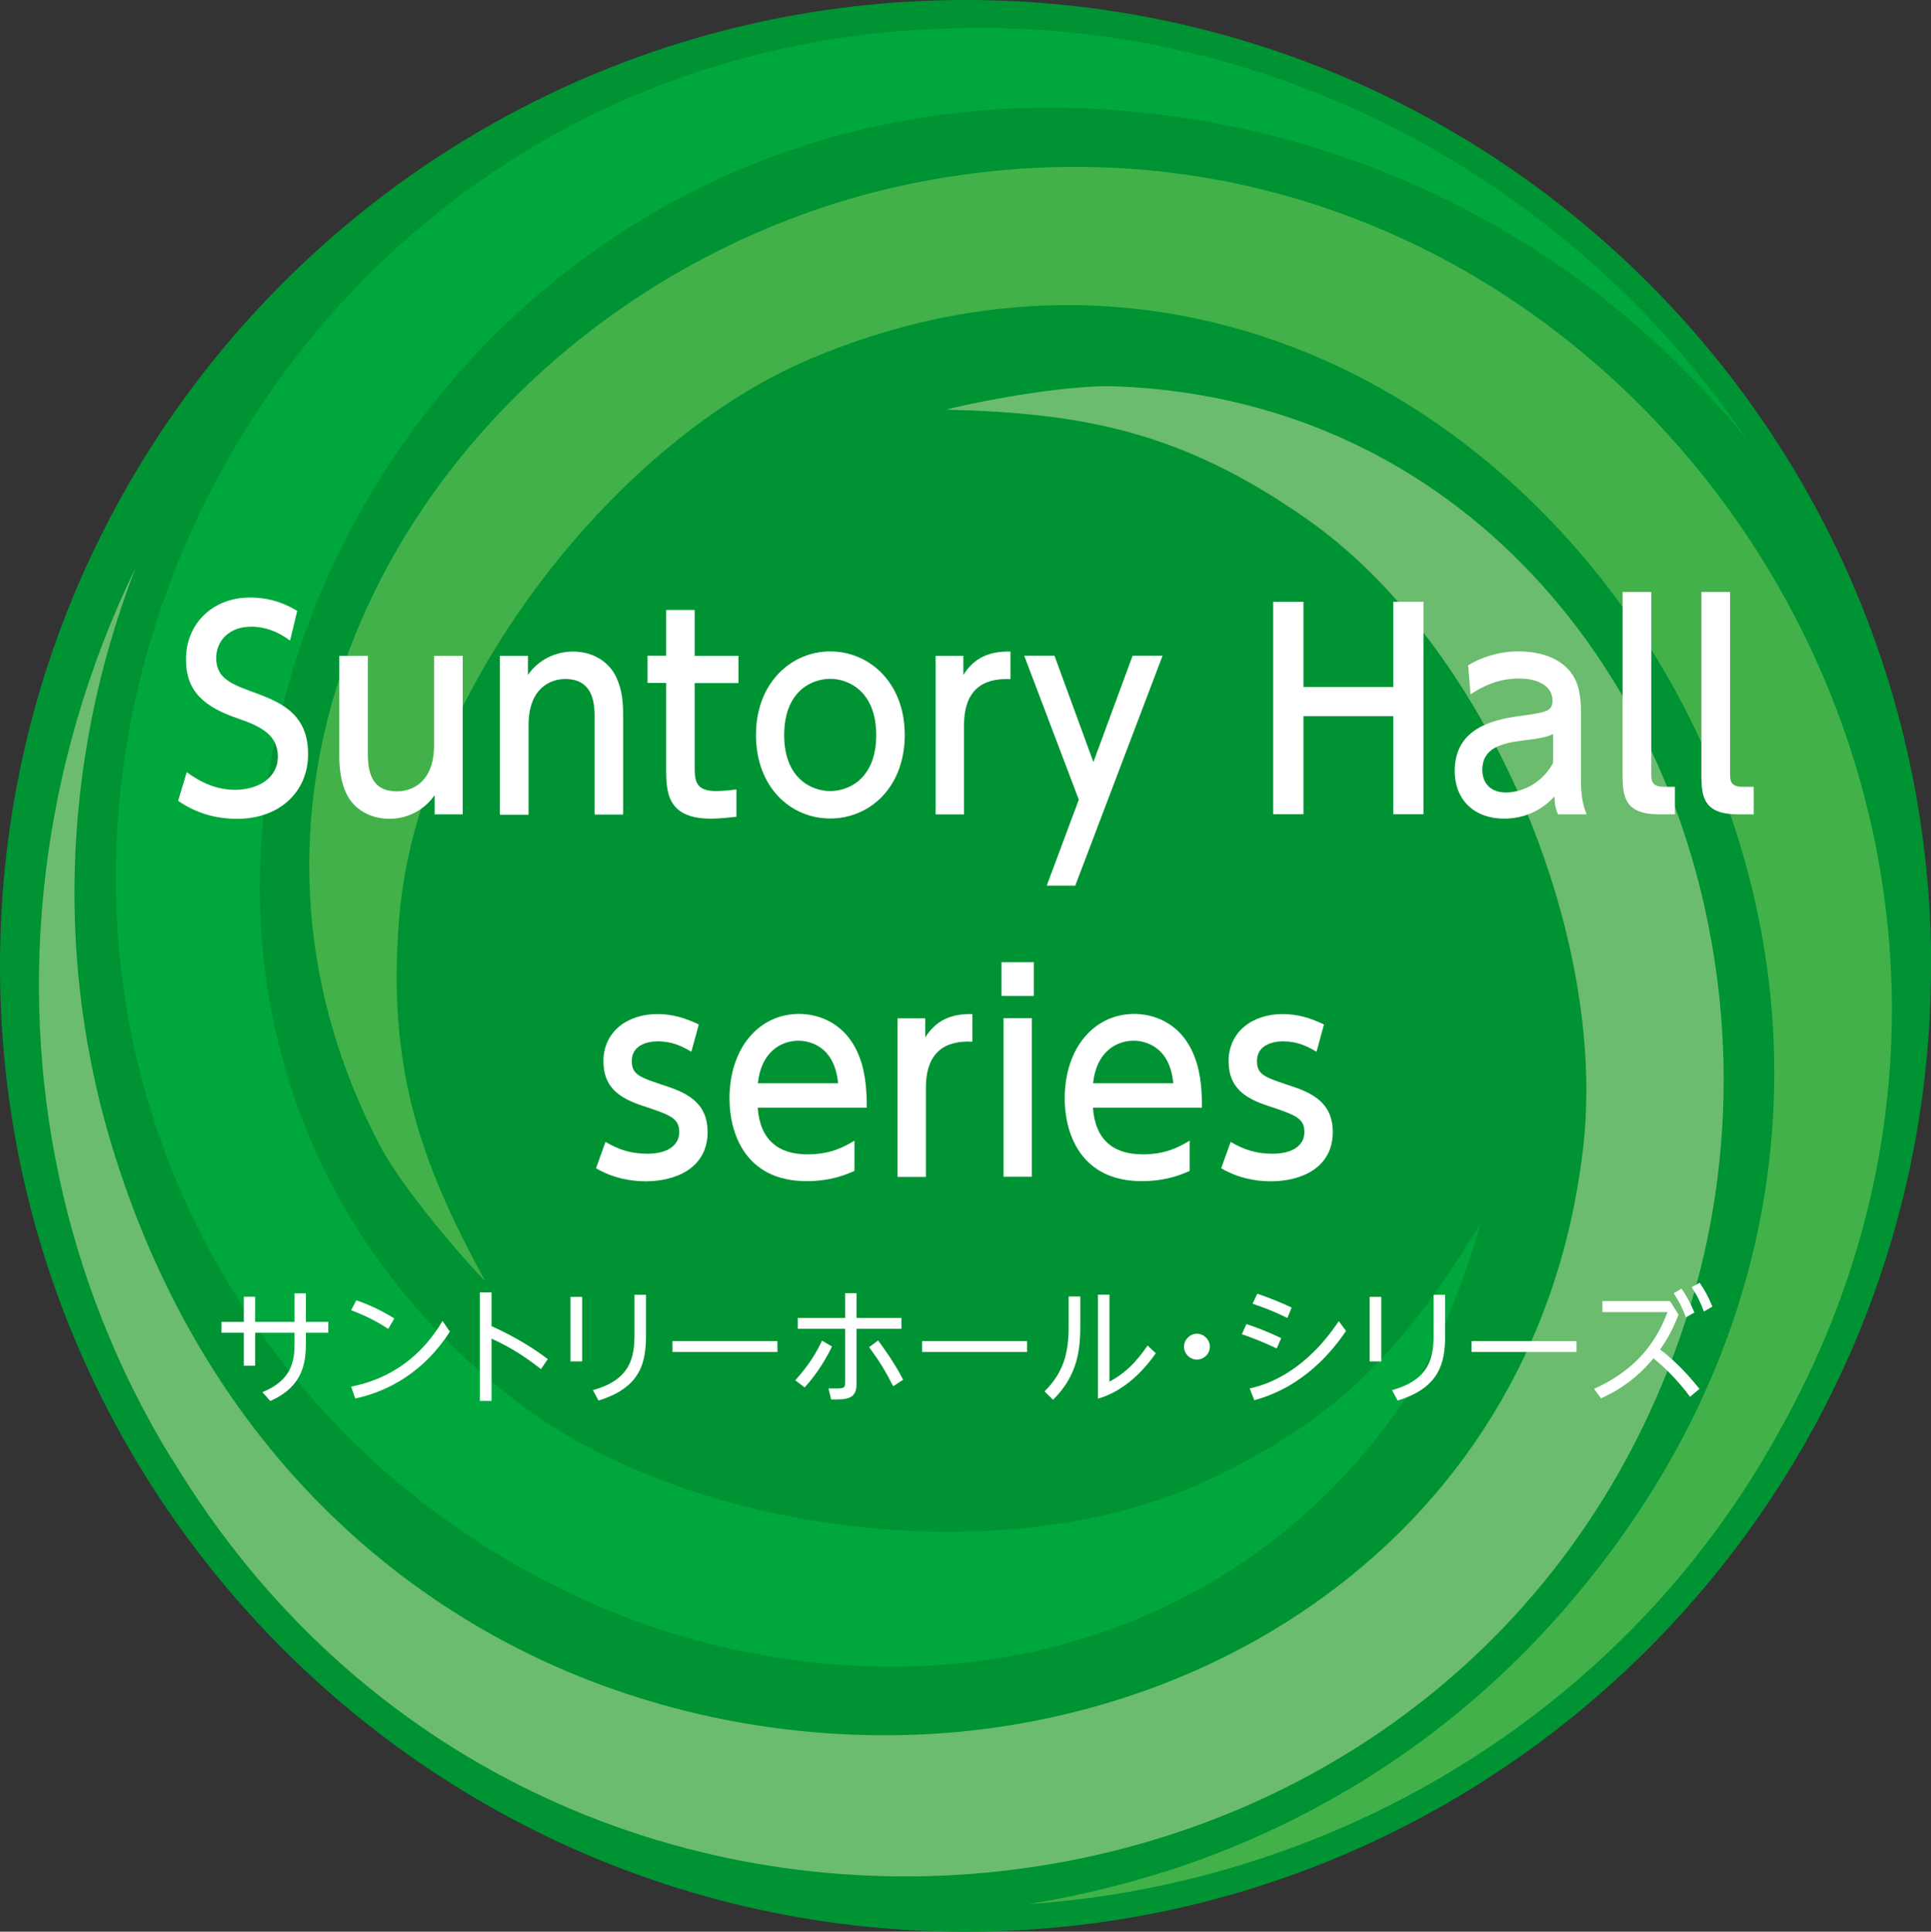 <?xml version="1.0" encoding="UTF-8"?><svg id="_イヤー_2" xmlns="http://www.w3.org/2000/svg" viewBox="0 0 122.53 122.56"><rect x="0" y="0" width="122.53" height="122.56" fill="#333333" stroke="none"/><defs><style>.cls-1{fill:#00a73c;}.cls-2{fill:#009333;}.cls-3{fill:#fff;}.cls-4{fill:#6bbc6e;}.cls-5{fill:#43b149;}</style></defs><g id="_イヤー_1-2"><g><g><path class="cls-2" d="M122.53,61.29c0,33.83-27.43,61.27-61.27,61.27S0,95.12,0,61.29,27.43,0,61.27,0s61.27,27.45,61.27,61.29Z"/><g id="_2370674316704"><path class="cls-4" d="M10.91,92.56c23.63,39.31,81.86,33.49,95.89-8.29,2.81-8.31,3.25-17.08,1.66-25.28-1.57-8.2-5.2-15.83-10.56-21.81-6.58-7.35-15.81-12.25-27.11-12.67-2.75-.11-8.03,.79-10.76,1.48,8.64,.21,14.88,1.37,22.72,6.82,11.47,7.88,19.35,26.43,17.69,40.17-1.53,12.83-8.14,22.58-17.2,28.87-6.67,4.64-14.71,7.41-23.07,8.09-8.31,.65-16.97-.7-24.92-4.21-11.97-5.31-22.37-15.6-27.64-31.42-3.13-9.34-3.63-18.96-1.9-28.15,.64-3.43,1.62-6.81,2.87-10.09-3,6.19-4.92,12.79-5.71,19.52-1.47,12.64,1.08,25.64,8.02,36.97h0Z"/><path class="cls-1" d="M60.87,1.79C14.98,2.55-9.08,55.95,20.06,89.01c5.81,6.56,13.19,11.34,21.07,14.12,7.9,2.71,16.32,3.37,24.18,1.72,9.68-2.08,18.52-7.63,24.57-17.16,1.46-2.32,3.33-7.36,4.07-10.09-4.48,7.42-8.62,12.24-17.23,16.28-12.6,5.98-32.62,3.54-43.67-4.76-10.33-7.78-15.5-18.36-16.43-29.35-.64-8.1,1-16.42,4.54-24,3.56-7.56,9.05-14.41,16.08-19.51,10.59-7.72,24.72-11.56,41.04-8.22,9.63,2.01,18.21,6.33,25.34,12.42,2.65,2.29,5.09,4.79,7.3,7.52-3.84-5.68-8.63-10.66-14.09-14.69C86.67,5.8,74.12,1.47,60.87,1.79h0Z"/><path class="cls-5" d="M113.04,90.56C135.32,50.44,101.1,2.92,57.91,11.63c-8.59,1.76-16.4,5.75-22.73,11.23-6.3,5.47-11.1,12.41-13.6,20.05-3.1,9.39-2.71,19.82,2.56,29.83,1.29,2.43,4.7,6.54,6.66,8.56-4.15-7.58-6.25-13.56-5.47-23.08,1.13-13.86,13.28-29.98,25.97-35.4,11.88-5.07,23.64-4.27,33.62,.43,7.37,3.48,13.75,9.08,18.52,15.94,4.78,6.86,7.94,15.04,8.87,23.68,1.39,13.04-2.36,27.18-13.43,39.67-6.53,7.36-14.59,12.6-23.42,15.7-3.31,1.15-6.71,2-10.18,2.57,6.84-.47,13.55-2.11,19.8-4.82,11.61-5.03,21.63-13.76,27.96-25.43h0Z"/></g></g><g><g><path class="cls-3" d="M15.47,82.27h.72v1.6h2.5v-1.81h.72v1.81h1.42v.69h-1.42v.61c0,1.24-.14,2.78-2.26,3.72l-.5-.56c1.88-.77,2.04-1.97,2.04-3.16v-.61h-2.5v2.09h-.72v-2.09h-1.42v-.69h1.42v-1.6Z"/><path class="cls-3" d="M24.63,84.31c-.74-.48-1.42-.83-2.35-1.18l.33-.63c.91,.32,1.61,.66,2.41,1.15l-.38,.66Zm3.92,.17c-1.62,2.54-3.89,3.8-6.01,4.25l-.26-.75c2.52-.5,4.49-1.94,5.8-4.17l.46,.67Z"/><path class="cls-3" d="M34.32,86.86c-1.37-1.08-2.38-1.58-3.13-1.93v3.95h-.74v-6.88h.74v2.14c1.72,.78,2.81,1.52,3.57,2.09l-.43,.63Z"/><path class="cls-3" d="M36.94,82.28v4.1h-.74v-4.1h.74Zm4.05-.13v2.57c0,1.72-.32,3.31-3.01,4.14l-.36-.66c2.44-.67,2.64-2.14,2.64-3.56v-2.49h.74Z"/><path class="cls-3" d="M49.33,85.09v.69h-6.66v-.69h6.66Z"/><path class="cls-3" d="M50.46,87.58c.92-1.02,1.4-1.87,1.7-2.52l.63,.37c-.29,.61-.8,1.56-1.73,2.6l-.59-.45Zm6.74-3.96v.69h-2.85v3.51c0,.98-.66,.98-1.61,.97l-.17-.7c1.01,.02,1.06,.02,1.06-.42v-3.36h-3.01v-.69h3.01v-1.57h.72v1.57h2.85Zm-.52,4.34c-.51-1-.86-1.57-1.53-2.49l.57-.42c.3,.41,.99,1.33,1.59,2.49l-.63,.41Z"/><path class="cls-3" d="M65.17,85.09v.69h-6.66v-.69h6.66Z"/><path class="cls-3" d="M68.55,82.26v1.85c0,1.38-.12,3.13-1.73,4.7l-.54-.53c1.22-1.22,1.53-2.44,1.53-4.13v-1.89h.74Zm1.85-.12v5.52c1.02-.54,1.71-1.26,2.42-2.29l.52,.49c-1.52,2.18-3.13,2.73-3.67,2.88v-6.6h.73Z"/><path class="cls-3" d="M76.77,85.44c0,.44-.36,.82-.82,.82s-.82-.38-.82-.82,.38-.82,.82-.82,.82,.38,.82,.82Z"/><path class="cls-3" d="M81.02,85.56c-.72-.34-1.28-.58-2.22-.91l.29-.64c.69,.23,1.32,.47,2.21,.89l-.29,.66Zm4.39-1.12c-.87,1.3-2.7,3.55-5.82,4.4l-.29-.75c1.25-.26,3.59-1.17,5.65-4.27l.46,.62Zm-3.72-.82c-.87-.42-1.45-.65-2.21-.9l.3-.64c.79,.28,1.37,.5,2.18,.88l-.27,.66Z"/><path class="cls-3" d="M87.65,82.28v4.1h-.74v-4.1h.74Zm4.05-.13v2.57c0,1.72-.32,3.31-3.01,4.14l-.36-.66c2.44-.67,2.64-2.14,2.64-3.56v-2.49h.74Z"/><path class="cls-3" d="M100.04,85.09v.69h-6.66v-.69h6.66Z"/><path class="cls-3" d="M107.24,88.62c-.92-1.24-1.82-2.03-2.32-2.44-.41,.49-1.42,1.69-3.33,2.54l-.44-.6c2.39-1.08,3.84-2.67,4.66-4.87h-4.13v-.7h4.29l.54,.86c-.3,.78-.67,1.52-1.17,2.21,1.18,.89,2.07,1.97,2.5,2.5l-.6,.5Zm-.54-6.85c.34,.47,.56,.91,.82,1.5l-.54,.31c-.27-.7-.41-.95-.78-1.53l.51-.29Zm1.15-.38c.31,.45,.54,.85,.81,1.51l-.54,.31c-.26-.66-.38-.94-.78-1.54l.51-.28Z"/></g><g><path class="cls-3" d="M18.4,40.64c-.76-.56-1.55-.88-2.47-.88-1.36,0-2.21,.87-2.21,1.99,0,1.19,.81,1.6,2.15,2.09,1.81,.66,3.68,1.34,3.68,4.01,0,2.36-1.78,4.1-4.5,4.1-1.39,0-2.6-.36-3.75-1.14l.55-1.82c.94,.7,1.95,1.12,3.07,1.12,1.4,0,2.71-.71,2.71-2.11,0-1.31-.98-1.89-2.49-2.4-2.15-.73-3.34-1.7-3.34-3.76,0-2.29,1.71-3.93,4.07-3.93,1.53,0,2.54,.58,2.99,.85l-.45,1.87Z"/><path class="cls-3" d="M29.36,41.61v10.06h-1.78v-1.22c-.66,.95-1.73,1.5-2.86,1.5-1.24,0-2.28-.61-2.75-1.62-.31-.63-.44-1.48-.44-2.38v-6.34h1.81v6.22c0,1.58,.52,2.38,1.86,2.38,.81,0,2.34-.46,2.34-2.91v-5.69h1.81Z"/><path class="cls-3" d="M31.72,51.67v-10.06h1.78v1.21c.66-.95,1.73-1.48,2.86-1.48,1.48,0,2.39,.85,2.74,1.62,.39,.82,.44,1.63,.44,2.43v6.29h-1.81v-6.27c0-1.16-.31-2.33-1.87-2.33-.94,0-2.32,.59-2.32,2.91v5.7h-1.81Z"/><path class="cls-3" d="M42.27,38.7h1.81v2.91h2.78v1.73h-2.78v5.29c0,.9,.05,1.56,1.36,1.56,.45,0,1.02-.07,1.29-.1v1.73c-.37,.03-.94,.12-1.63,.12-2.83,0-2.83-1.77-2.83-3.25v-5.36h-1.18v-1.73h1.18v-2.91Z"/><path class="cls-3" d="M52.68,41.33c2.49,0,4.73,1.99,4.73,5.3s-2.21,5.3-4.73,5.3-4.71-1.99-4.71-5.3,2.24-5.3,4.71-5.3Zm0,8.86c1.19,0,2.92-.8,2.92-3.55s-1.73-3.57-2.92-3.57-2.92,.8-2.92,3.57,1.76,3.55,2.92,3.55Z"/><path class="cls-3" d="M59.37,51.67v-10.06h1.76v1.21c.71-1.12,1.68-1.51,2.99-1.48v1.75c-1.79-.09-2.95,.71-2.95,2.94v5.64h-1.79Z"/><path class="cls-3" d="M68.46,50.75l-3.47-9.15h1.92l2.47,6.75,2.49-6.75h1.9l-5.54,14.59h-1.81l2.03-5.44Z"/><path class="cls-3" d="M88.41,43.59v-5.41h1.92v13.48h-1.92v-6.22h-5.7v6.22h-1.92v-13.48h1.92v5.41h5.7Z"/><path class="cls-3" d="M93.17,42.2c.81-.48,1.89-.87,3.18-.87,1.4,0,2.6,.41,3.31,1.31,.53,.68,.66,1.5,.66,2.62v4.3c0,.97,.15,1.6,.36,2.11h-1.81c-.13-.26-.23-.63-.23-1.14-.71,.78-1.79,1.41-3.2,1.41-1.84,0-3.13-1.14-3.13-3.03,0-2.69,2.39-3.25,4.12-3.48,1.74-.24,2.08-.31,2.08-.99,0-.88-.86-1.39-2.13-1.39s-2.24,.46-3.07,1l-.15-1.85Zm5.38,4.37c-.4,.2-.89,.29-1.89,.41-1.36,.17-2.6,.46-2.6,1.87,0,.83,.52,1.43,1.49,1.43,.87,0,2.21-.44,3-1.87v-1.84Z"/><path class="cls-3" d="M106.29,51.67h-.97c-2.2,0-2.36-1.07-2.36-2.52v-11.59h1.82v11.49c0,.44,0,.87,.79,.87h.71v1.75Z"/><path class="cls-3" d="M111.29,51.67h-.97c-2.2,0-2.36-1.07-2.36-2.52v-11.59h1.82v11.49c0,.44,0,.87,.79,.87h.71v1.75Z"/><path class="cls-3" d="M43.87,66.73c-.63-.37-1.24-.66-2.13-.66-.71,0-1.65,.27-1.65,1.24,0,.9,.5,1.04,2.24,1.62,1.45,.48,2.57,1.16,2.57,2.89,0,2.33-2.08,3.13-3.92,3.13-1.02,0-2.13-.22-3.16-.83l.6-1.67c.79,.46,1.55,.75,2.65,.75,1.52,0,2.03-.71,2.03-1.36,0-.9-.55-1.09-2.29-1.67-1.5-.49-2.52-1.17-2.52-2.84,0-1.85,1.49-2.99,3.42-2.99,.95,0,1.76,.24,2.63,.66l-.47,1.73Z"/><path class="cls-3" d="M48.08,70.28c.15,2.06,1.32,2.96,3.15,2.96,1.47,0,2.31-.46,2.99-.87v1.92c-.5,.22-1.47,.65-3.04,.65-3.92,0-4.89-3.09-4.89-5.24,0-3.23,1.89-5.37,4.41-5.37,1.13,0,2.97,.48,3.83,2.72,.44,1.12,.47,2.41,.47,3.23h-6.91Zm5.1-1.55c-.23-2.48-1.97-2.7-2.52-2.7-1.11,0-2.37,.73-2.57,2.7h5.08Z"/><path class="cls-3" d="M56.95,74.67v-10.06h1.76v1.21c.71-1.12,1.68-1.51,2.99-1.48v1.75c-1.79-.09-2.95,.71-2.95,2.94v5.64h-1.79Z"/><path class="cls-3" d="M65.6,63.19h-2.05v-2.14h2.05v2.14Zm-.13,11.47h-1.79v-10.06h1.79v10.06Z"/><path class="cls-3" d="M69.35,70.28c.15,2.06,1.32,2.96,3.15,2.96,1.47,0,2.31-.46,2.99-.87v1.92c-.5,.22-1.47,.65-3.04,.65-3.92,0-4.89-3.09-4.89-5.24,0-3.23,1.89-5.37,4.41-5.37,1.13,0,2.97,.48,3.83,2.72,.44,1.12,.47,2.41,.47,3.23h-6.91Zm5.1-1.55c-.23-2.48-1.97-2.7-2.52-2.7-1.11,0-2.37,.73-2.57,2.7h5.09Z"/><path class="cls-3" d="M83.54,66.73c-.63-.37-1.24-.66-2.13-.66-.71,0-1.65,.27-1.65,1.24,0,.9,.5,1.04,2.24,1.62,1.45,.48,2.57,1.16,2.57,2.89,0,2.33-2.08,3.13-3.92,3.13-1.02,0-2.13-.22-3.16-.83l.6-1.67c.79,.46,1.55,.75,2.65,.75,1.52,0,2.03-.71,2.03-1.36,0-.9-.55-1.09-2.29-1.67-1.5-.49-2.52-1.17-2.52-2.84,0-1.85,1.49-2.99,3.42-2.99,.95,0,1.76,.24,2.63,.66l-.47,1.73Z"/></g></g></g></g></svg>